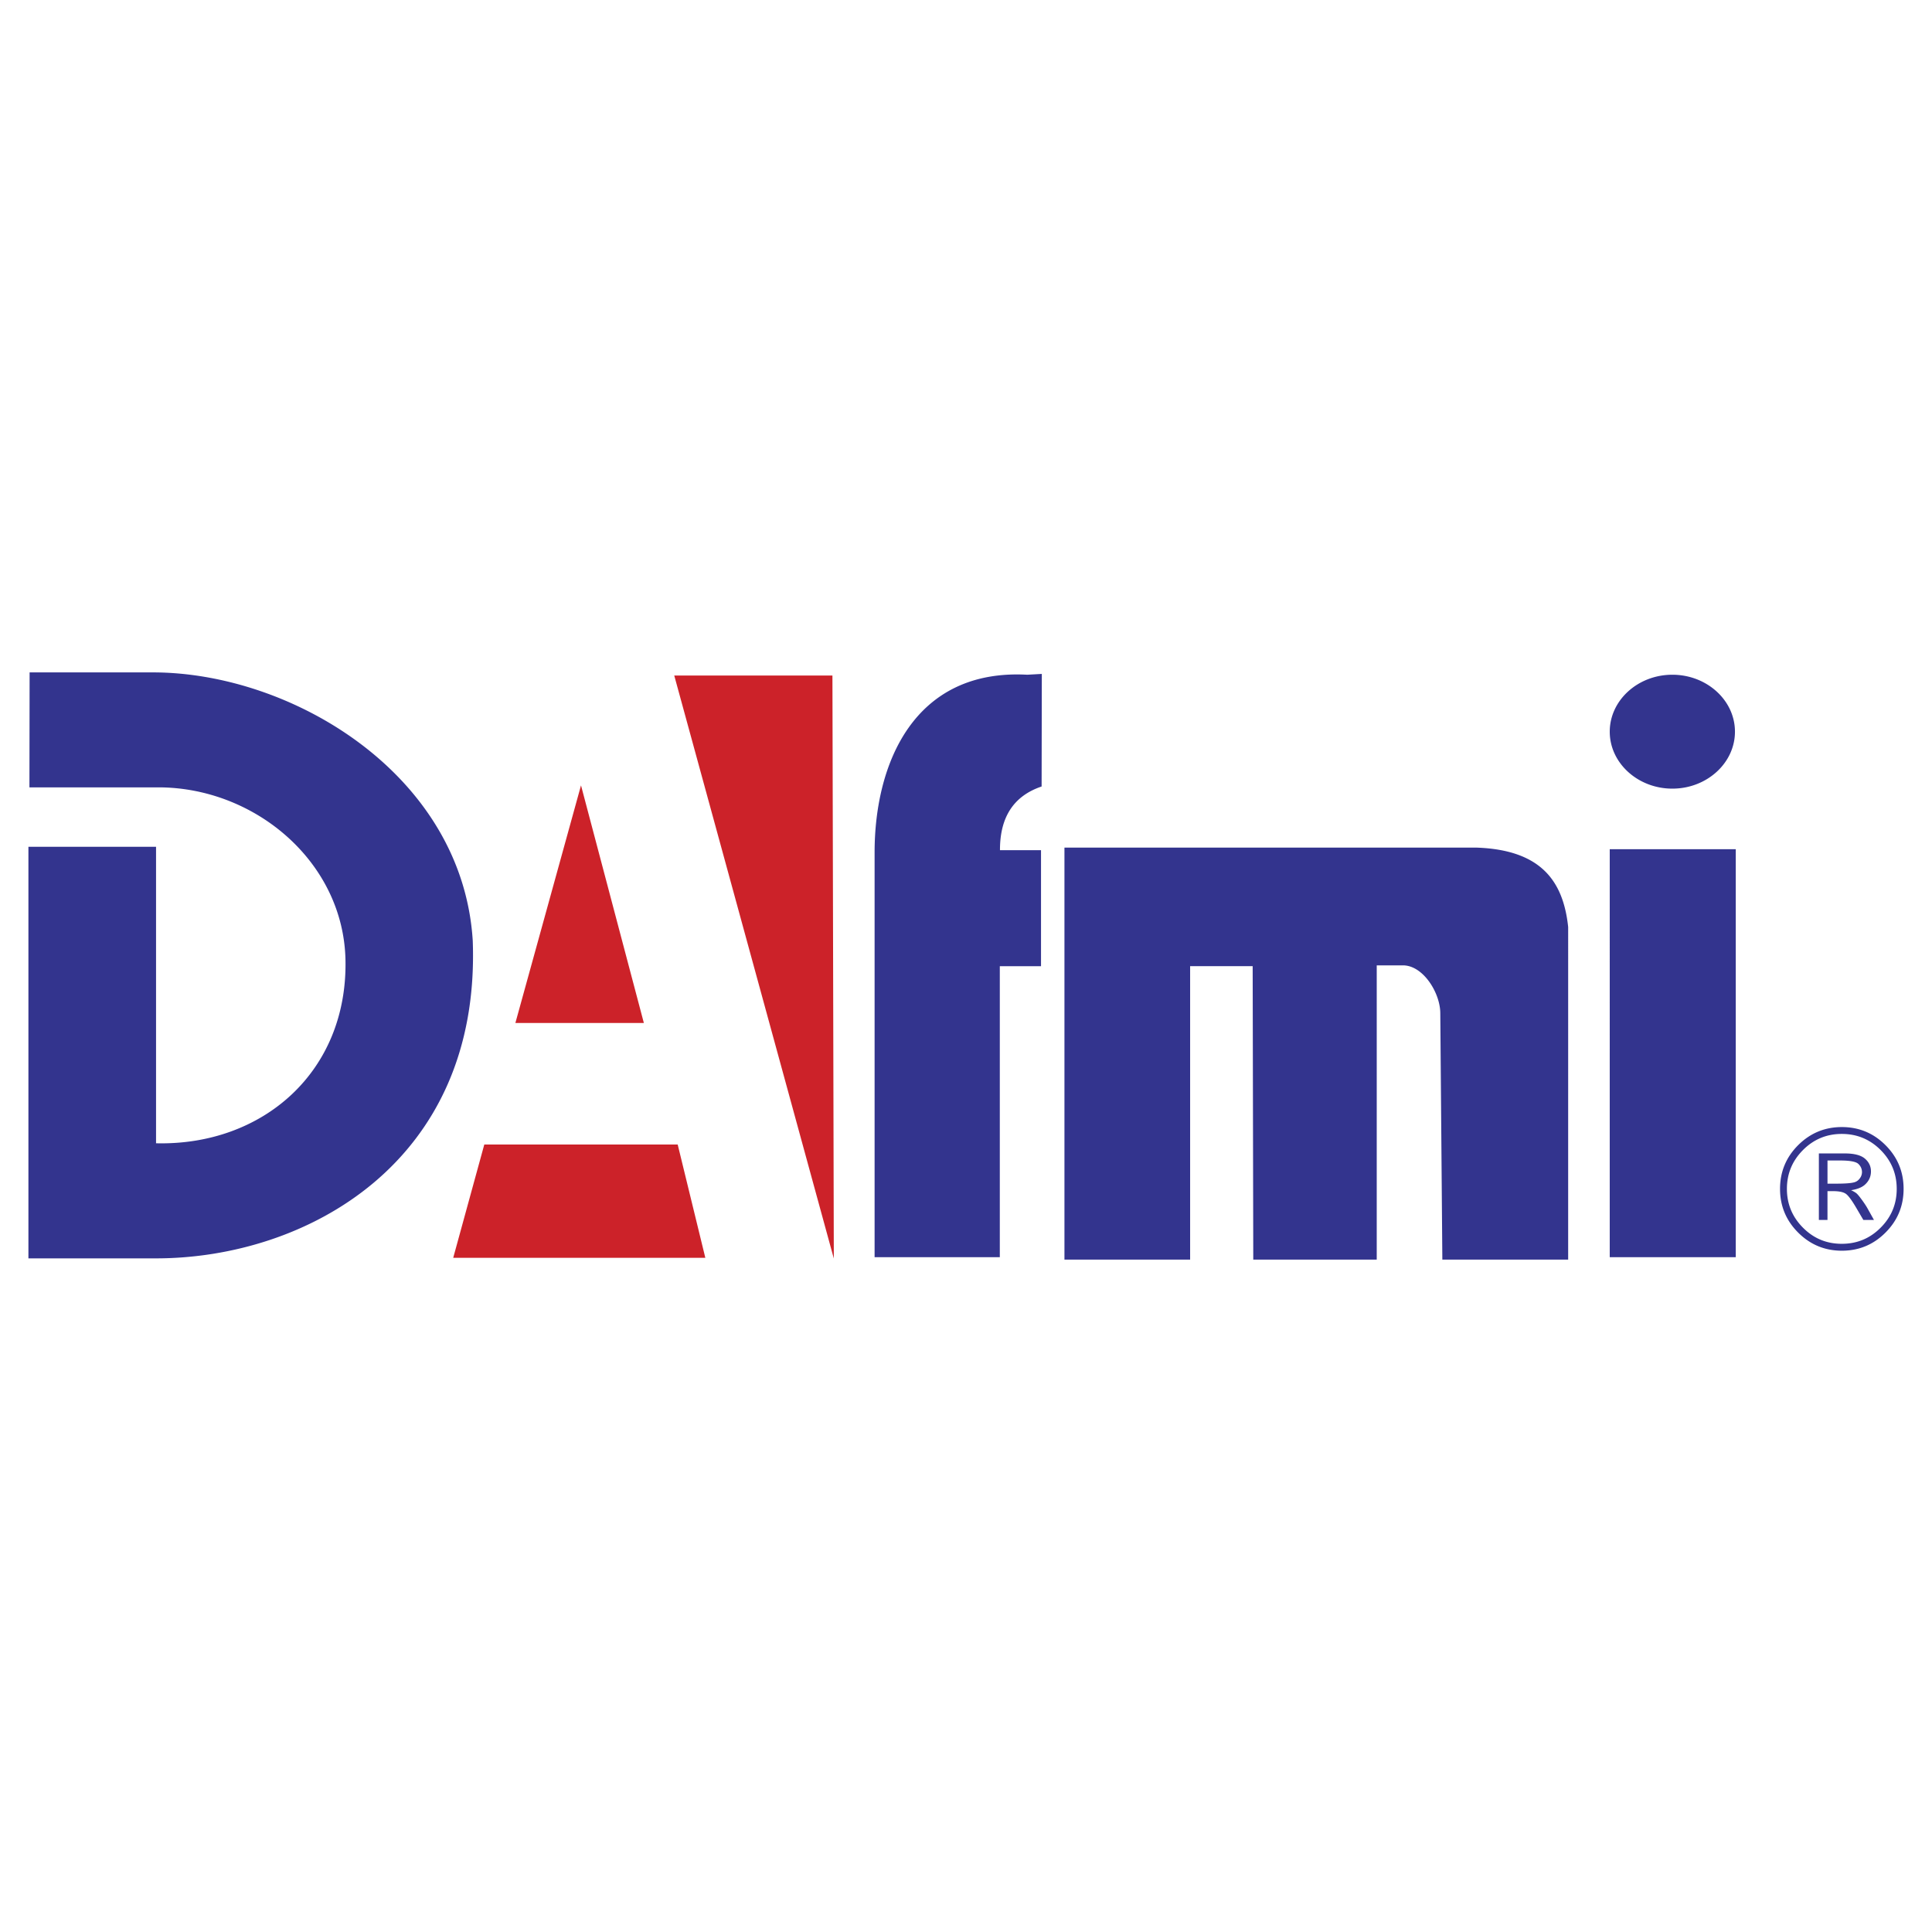 <svg xmlns="http://www.w3.org/2000/svg" width="2500" height="2500" viewBox="0 0 192.756 192.756"><g fill-rule="evenodd" clip-rule="evenodd"><path fill="#fff" d="M0 0h192.756v192.756H0V0z"/><path d="M45.217 125.493h25.154l-2.757-11.303H48.318l-3.101 11.303zm6.203-23.431h12.818l-6.271-23.707-6.547 23.707zm15.85-34.665h15.782l.138 58.164-15.92-58.164z" fill="#cc2229"/><path d="M189.922 118.615c0 1.702-.6 3.155-1.804 4.358-1.2 1.207-2.653 1.81-4.355 1.81s-3.155-.603-4.362-1.81c-1.203-1.203-1.806-2.656-1.806-4.358 0-1.705.603-3.158 1.806-4.362 1.207-1.203 2.66-1.806 4.362-1.806s3.155.603 4.355 1.806c1.204 1.204 1.804 2.657 1.804 4.362zm-.686 0c0-1.513-.534-2.805-1.604-3.876-1.067-1.07-2.359-1.607-3.878-1.607-1.513 0-2.802.537-3.869 1.607-1.067 1.071-1.604 2.363-1.604 3.876 0 1.509.537 2.802 1.604 3.872 1.067 1.074 2.356 1.607 3.869 1.607 1.519 0 2.811-.533 3.878-1.607 1.07-1.07 1.604-2.363 1.604-3.872zm-7.765-3.537h2.579c.932 0 1.602.171 2.008.513.403.341.608.768.608 1.277 0 .537-.214.99-.635 1.355-.309.262-.757.433-1.347.522.268.127.454.239.563.337.109.099.282.306.514.627.23.316.409.584.53.797l.676 1.21h-1.059l-.644-1.097c-.492-.852-.868-1.361-1.124-1.527-.258-.17-.679-.252-1.266-.252h-.546v2.876h-.859v-6.638h.002zm.859.705v2.311h.843c.925 0 1.539-.048 1.841-.14.22-.062.4-.193.543-.392a1.04 1.04 0 0 0 .214-.617c0-.317-.122-.593-.362-.821-.24-.228-.845-.341-1.817-.341h-1.262zm-76.13 9.889h12.539V96.394h6.24l.06 29.278h12.318V96.314h2.618c2.012 0 3.706 2.737 3.723 4.749l.205 24.608h12.553V92.487c-.482-4.521-2.648-7.699-9.15-7.921H106.2v41.106zm54.404-40.945h12.573v40.703h-12.573V84.727zm6.247-17.409c3.44 0 6.246 2.552 6.246 5.682s-2.806 5.682-6.246 5.682-6.246-2.552-6.246-5.682 2.805-5.682 6.246-5.682zM87.259 125.43h12.492V96.396h4.111V84.823h-4.094c-.012-3.3 1.373-5.417 4.154-6.354l.02-11.232-1.45.081c-11.285-.61-15.233 8.823-15.233 17.732v40.38zM2.835 84.485h12.734v29.58c10.649.259 19.132-7.141 18.899-18.297-.202-9.768-9.021-17.213-18.675-17.213H2.936l.018-11.47h12.291c13.882 0 30.872 10.177 31.92 26.75.833 22.177-16.673 31.712-31.595 31.712H2.835V84.485z" fill="#33348e"/></g></svg>
